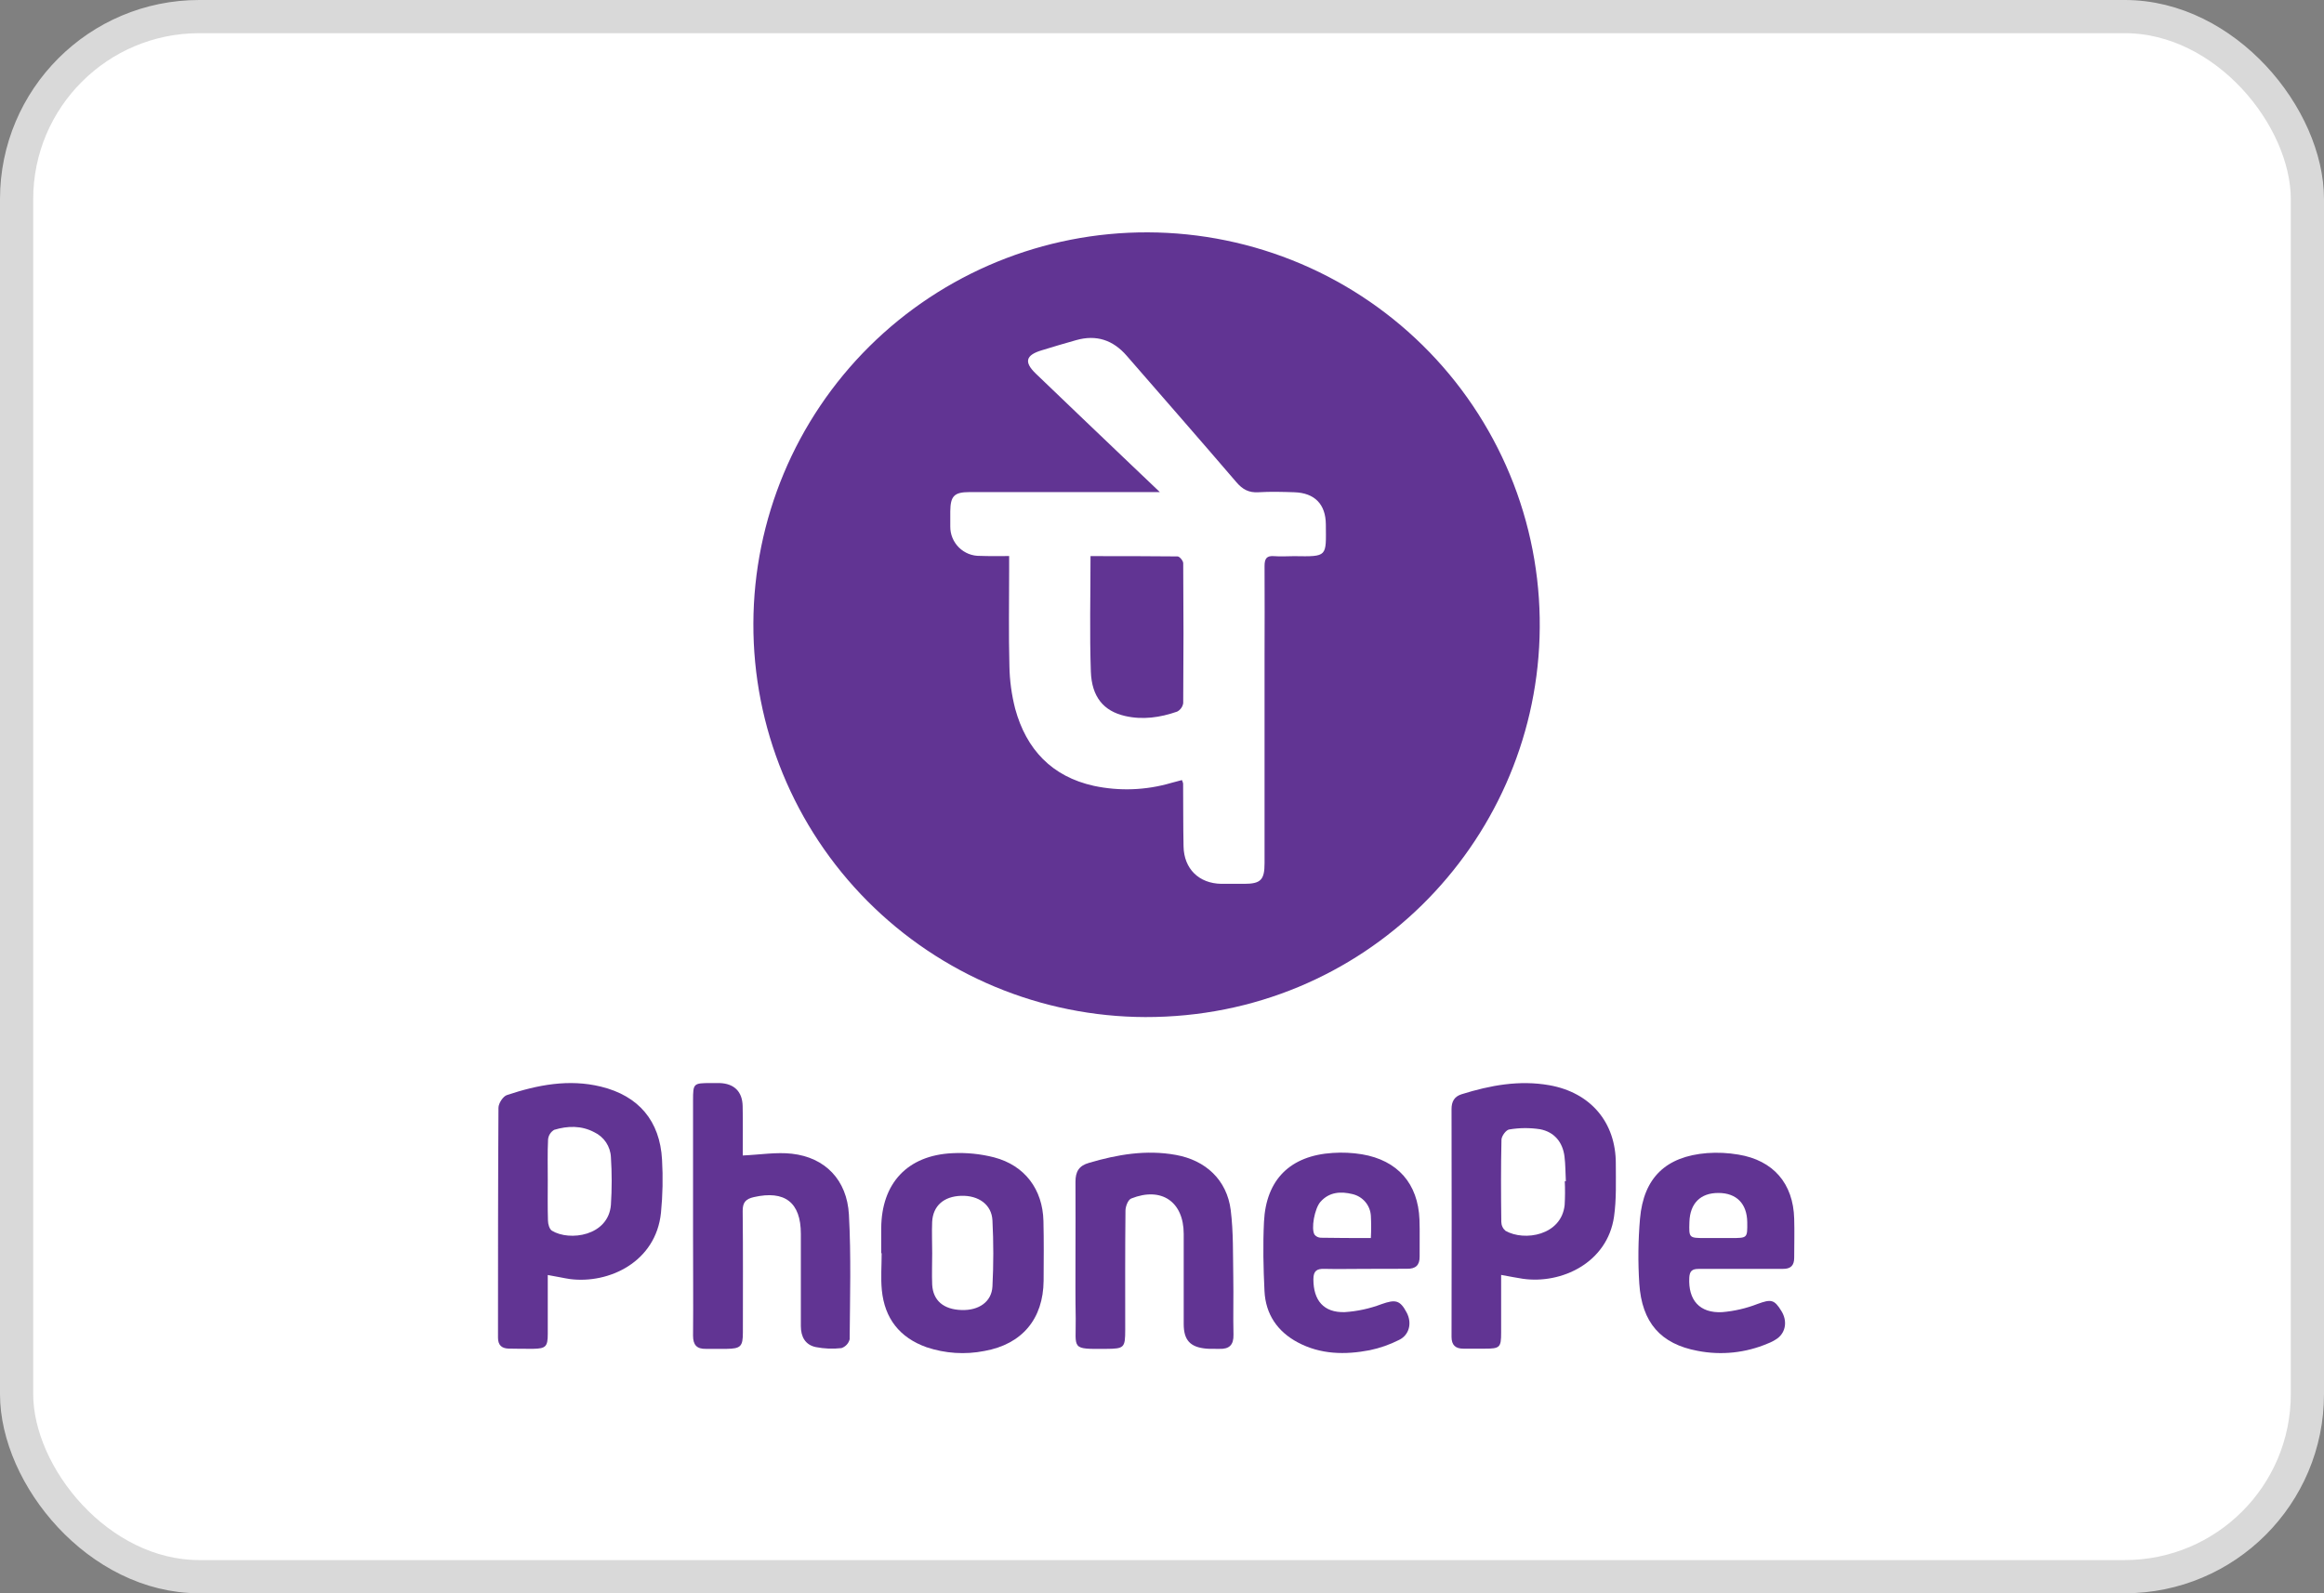 <svg width="70" height="48" viewBox="0 0 70 48" fill="none" xmlns="http://www.w3.org/2000/svg">
<rect x="0" y="0" width="70" height="48" fill="#808080" stroke="none"/>
<rect x="0.5" y="0.5" width="69" height="47" rx="5.5" fill="white" stroke="#D9D9D9"/>
<path d="M34.573 7C36.157 7.005 37.725 7.327 39.183 7.947C40.64 8.567 41.958 9.474 43.059 10.612C44.159 11.75 45.019 13.097 45.589 14.573C46.158 16.049 46.424 17.624 46.372 19.205C46.173 25.427 41.1 30.653 34.496 30.641C32.941 30.636 31.402 30.326 29.967 29.727C28.532 29.128 27.229 28.253 26.133 27.152C23.919 24.928 22.681 21.918 22.692 18.782C22.702 15.648 23.959 12.645 26.187 10.435C28.415 8.226 31.432 6.99 34.573 7ZM30.396 16.752V17.188C30.396 18.147 30.378 19.106 30.404 20.064C30.411 20.5 30.47 20.934 30.579 21.357C30.914 22.577 31.682 23.396 32.947 23.675C33.719 23.84 34.52 23.809 35.277 23.587C35.386 23.557 35.495 23.529 35.6 23.501C35.616 23.533 35.628 23.568 35.636 23.603C35.641 24.235 35.636 24.867 35.649 25.498C35.661 26.174 36.112 26.617 36.788 26.627C37.017 26.627 37.246 26.627 37.476 26.627C37.972 26.627 38.089 26.508 38.089 26.01C38.089 23.939 38.089 21.869 38.089 19.799C38.089 18.884 38.096 17.968 38.089 17.054C38.089 16.829 38.15 16.735 38.385 16.755C38.578 16.771 38.778 16.755 38.974 16.755C39.998 16.77 39.942 16.781 39.935 15.796C39.93 15.192 39.599 14.85 38.987 14.83C38.627 14.818 38.264 14.808 37.905 14.83C37.615 14.848 37.426 14.745 37.239 14.525C36.146 13.25 35.038 11.985 33.939 10.72C33.527 10.244 33.023 10.074 32.412 10.248C32.067 10.345 31.721 10.447 31.378 10.553C30.893 10.699 30.838 10.908 31.198 11.255C32.14 12.163 33.089 13.063 34.035 13.968L34.935 14.825H34.478C32.72 14.825 30.962 14.825 29.203 14.825C28.74 14.825 28.628 14.945 28.623 15.404C28.623 15.557 28.623 15.71 28.623 15.862C28.622 15.98 28.644 16.096 28.689 16.205C28.734 16.314 28.801 16.412 28.884 16.495C28.968 16.578 29.068 16.642 29.177 16.686C29.287 16.729 29.404 16.75 29.522 16.747C29.796 16.758 30.067 16.752 30.396 16.752Z" fill="#613493"/>
<path d="M16.499 38.412C16.499 39.041 16.499 39.616 16.499 40.191C16.499 40.566 16.439 40.628 16.067 40.635C15.816 40.635 15.565 40.635 15.315 40.629C15.111 40.621 15 40.525 15 40.3C15 37.992 15 35.684 15.014 33.375C15.014 33.24 15.153 33.025 15.274 32.989C16.192 32.684 17.134 32.5 18.102 32.737C19.237 33.014 19.878 33.77 19.941 34.938C19.972 35.47 19.961 36.004 19.909 36.535C19.757 38.022 18.338 38.684 17.168 38.534C16.969 38.504 16.768 38.457 16.499 38.412ZM16.499 35.562C16.499 35.966 16.492 36.368 16.505 36.771C16.505 36.877 16.549 37.03 16.624 37.077C17.151 37.4 18.325 37.24 18.401 36.298C18.432 35.82 18.432 35.34 18.401 34.862C18.394 34.703 18.343 34.549 18.255 34.416C18.166 34.284 18.043 34.178 17.899 34.11C17.512 33.905 17.098 33.916 16.693 34.038C16.641 34.068 16.598 34.11 16.565 34.161C16.533 34.211 16.514 34.269 16.508 34.328C16.488 34.734 16.5 35.148 16.499 35.559V35.562Z" fill="#613493"/>
<path d="M45.215 38.409C45.215 39.024 45.215 39.588 45.215 40.148C45.215 40.592 45.178 40.631 44.731 40.631C44.514 40.631 44.295 40.631 44.077 40.631C43.844 40.631 43.72 40.528 43.721 40.272C43.726 37.984 43.726 35.698 43.721 33.412C43.721 33.191 43.803 33.035 44.024 32.966C44.886 32.697 45.759 32.534 46.666 32.694C47.908 32.914 48.673 33.811 48.669 35.061C48.669 35.594 48.69 36.133 48.615 36.656C48.413 38.047 47.028 38.693 45.866 38.525C45.674 38.497 45.486 38.457 45.215 38.409ZM47.132 35.586H47.164C47.151 35.337 47.154 35.086 47.123 34.839C47.068 34.405 46.813 34.103 46.391 34.021C46.083 33.973 45.768 33.975 45.46 34.027C45.363 34.039 45.228 34.226 45.225 34.335C45.206 35.161 45.21 35.987 45.22 36.812C45.221 36.863 45.232 36.914 45.254 36.96C45.276 37.007 45.308 37.048 45.347 37.081C45.914 37.404 47.031 37.222 47.128 36.303C47.142 36.064 47.143 35.825 47.132 35.586Z" fill="#613493"/>
<path d="M22.372 34.811C22.903 34.787 23.385 34.705 23.852 34.758C24.85 34.87 25.512 35.544 25.57 36.593C25.638 37.843 25.602 39.097 25.592 40.349C25.576 40.41 25.546 40.467 25.502 40.513C25.459 40.56 25.404 40.594 25.344 40.614C25.086 40.644 24.825 40.633 24.57 40.583C24.253 40.515 24.122 40.271 24.122 39.949C24.122 39.023 24.122 38.098 24.122 37.172C24.122 36.224 23.639 35.853 22.706 36.065C22.462 36.121 22.368 36.224 22.37 36.484C22.383 37.704 22.376 38.923 22.376 40.142C22.376 40.565 22.311 40.631 21.884 40.637C21.677 40.637 21.469 40.637 21.262 40.637C20.987 40.643 20.875 40.518 20.875 40.24C20.884 39.238 20.875 38.236 20.875 37.234C20.875 35.874 20.875 34.513 20.875 33.151C20.875 32.638 20.886 32.63 21.412 32.629C21.5 32.629 21.587 32.629 21.674 32.629C22.113 32.644 22.361 32.885 22.369 33.325C22.38 33.82 22.372 34.322 22.372 34.811Z" fill="#613493"/>
<path d="M26.543 37.756C26.543 37.505 26.543 37.254 26.543 37.003C26.55 35.651 27.33 34.806 28.686 34.742C29.11 34.72 29.534 34.763 29.944 34.868C30.869 35.111 31.407 35.834 31.429 36.786C31.443 37.385 31.438 37.985 31.434 38.584C31.424 39.732 30.788 40.498 29.65 40.701C29.069 40.816 28.469 40.776 27.908 40.588C27.095 40.298 26.645 39.718 26.561 38.866C26.526 38.499 26.556 38.126 26.556 37.756H26.543ZM28.078 37.756C28.078 38.071 28.065 38.387 28.078 38.702C28.104 39.185 28.424 39.45 28.961 39.467C29.481 39.485 29.869 39.221 29.893 38.756C29.927 38.093 29.927 37.43 29.893 36.767C29.87 36.29 29.473 36.009 28.948 36.026C28.424 36.044 28.102 36.33 28.077 36.81C28.064 37.124 28.078 37.44 28.078 37.756Z" fill="#613493"/>
<path d="M52.44 38.228C52.014 38.228 51.588 38.228 51.163 38.228C50.969 38.228 50.893 38.292 50.882 38.492C50.847 39.168 51.193 39.566 51.871 39.531C52.238 39.5 52.598 39.417 52.94 39.283C53.342 39.138 53.441 39.141 53.659 39.501C53.837 39.791 53.793 40.128 53.538 40.321C53.448 40.384 53.351 40.436 53.248 40.475C52.581 40.759 51.845 40.836 51.134 40.697C50.023 40.491 49.453 39.847 49.376 38.668C49.334 38.016 49.342 37.362 49.398 36.712C49.507 35.481 50.178 34.838 51.418 34.739C51.733 34.716 52.05 34.731 52.361 34.784C53.413 34.957 54.014 35.654 54.042 36.716C54.054 37.109 54.042 37.501 54.042 37.892C54.042 38.128 53.934 38.229 53.705 38.227C53.279 38.227 52.853 38.227 52.428 38.227L52.44 38.228ZM51.756 37.298H52.149C52.633 37.298 52.633 37.298 52.628 36.824C52.622 36.264 52.306 35.942 51.763 35.94C51.22 35.937 50.903 36.252 50.886 36.815C50.871 37.298 50.871 37.298 51.363 37.298H51.756Z" fill="#613493"/>
<path d="M41.103 38.227C40.7 38.227 40.295 38.237 39.892 38.227C39.658 38.219 39.561 38.292 39.56 38.54C39.56 39.176 39.869 39.55 40.505 39.53C40.885 39.505 41.258 39.424 41.614 39.289C42.029 39.143 42.171 39.163 42.372 39.548C42.533 39.854 42.453 40.215 42.144 40.366C41.862 40.509 41.563 40.614 41.254 40.678C40.514 40.82 39.775 40.808 39.089 40.442C38.476 40.115 38.121 39.593 38.087 38.896C38.053 38.198 38.038 37.501 38.072 36.806C38.135 35.533 38.865 34.815 40.142 34.734C40.436 34.714 40.731 34.728 41.021 34.775C42.098 34.956 42.713 35.659 42.755 36.742C42.769 37.112 42.755 37.483 42.76 37.853C42.764 38.118 42.639 38.228 42.381 38.224C41.954 38.223 41.529 38.227 41.103 38.227ZM41.291 37.293C41.303 37.071 41.303 36.849 41.291 36.627C41.282 36.473 41.223 36.326 41.123 36.209C41.023 36.091 40.887 36.009 40.736 35.974C40.385 35.888 40.038 35.908 39.773 36.207C39.595 36.409 39.483 37.023 39.596 37.198C39.619 37.226 39.648 37.248 39.68 37.264C39.712 37.279 39.747 37.288 39.783 37.289C40.267 37.298 40.756 37.298 41.291 37.298V37.293Z" fill="#613493"/>
<path d="M32.394 37.89C32.394 37.128 32.399 36.365 32.394 35.602C32.394 35.3 32.495 35.119 32.805 35.032C33.661 34.78 34.523 34.632 35.418 34.794C36.314 34.955 36.955 35.546 37.07 36.456C37.153 37.122 37.135 37.802 37.147 38.477C37.158 39.056 37.139 39.636 37.153 40.209C37.161 40.522 37.023 40.648 36.724 40.637C36.593 40.631 36.461 40.643 36.331 40.63C35.847 40.586 35.654 40.372 35.654 39.888C35.654 38.984 35.654 38.08 35.654 37.175C35.654 36.204 34.984 35.744 34.074 36.107C33.977 36.144 33.902 36.343 33.9 36.468C33.887 37.666 33.892 38.865 33.892 40.063C33.892 40.606 33.862 40.633 33.316 40.637C32.244 40.645 32.41 40.653 32.401 39.721C32.389 39.11 32.394 38.501 32.394 37.89Z" fill="#613493"/>
<path d="M32.847 16.754C33.748 16.754 34.608 16.754 35.469 16.763C35.529 16.763 35.639 16.895 35.639 16.967C35.65 18.372 35.65 19.778 35.639 21.184C35.631 21.238 35.61 21.289 35.578 21.333C35.546 21.378 35.504 21.414 35.455 21.439C34.945 21.617 34.417 21.694 33.881 21.569C33.245 21.42 32.884 21.002 32.857 20.231C32.817 19.089 32.847 17.946 32.847 16.754Z" fill="#613493"/>
</svg>
